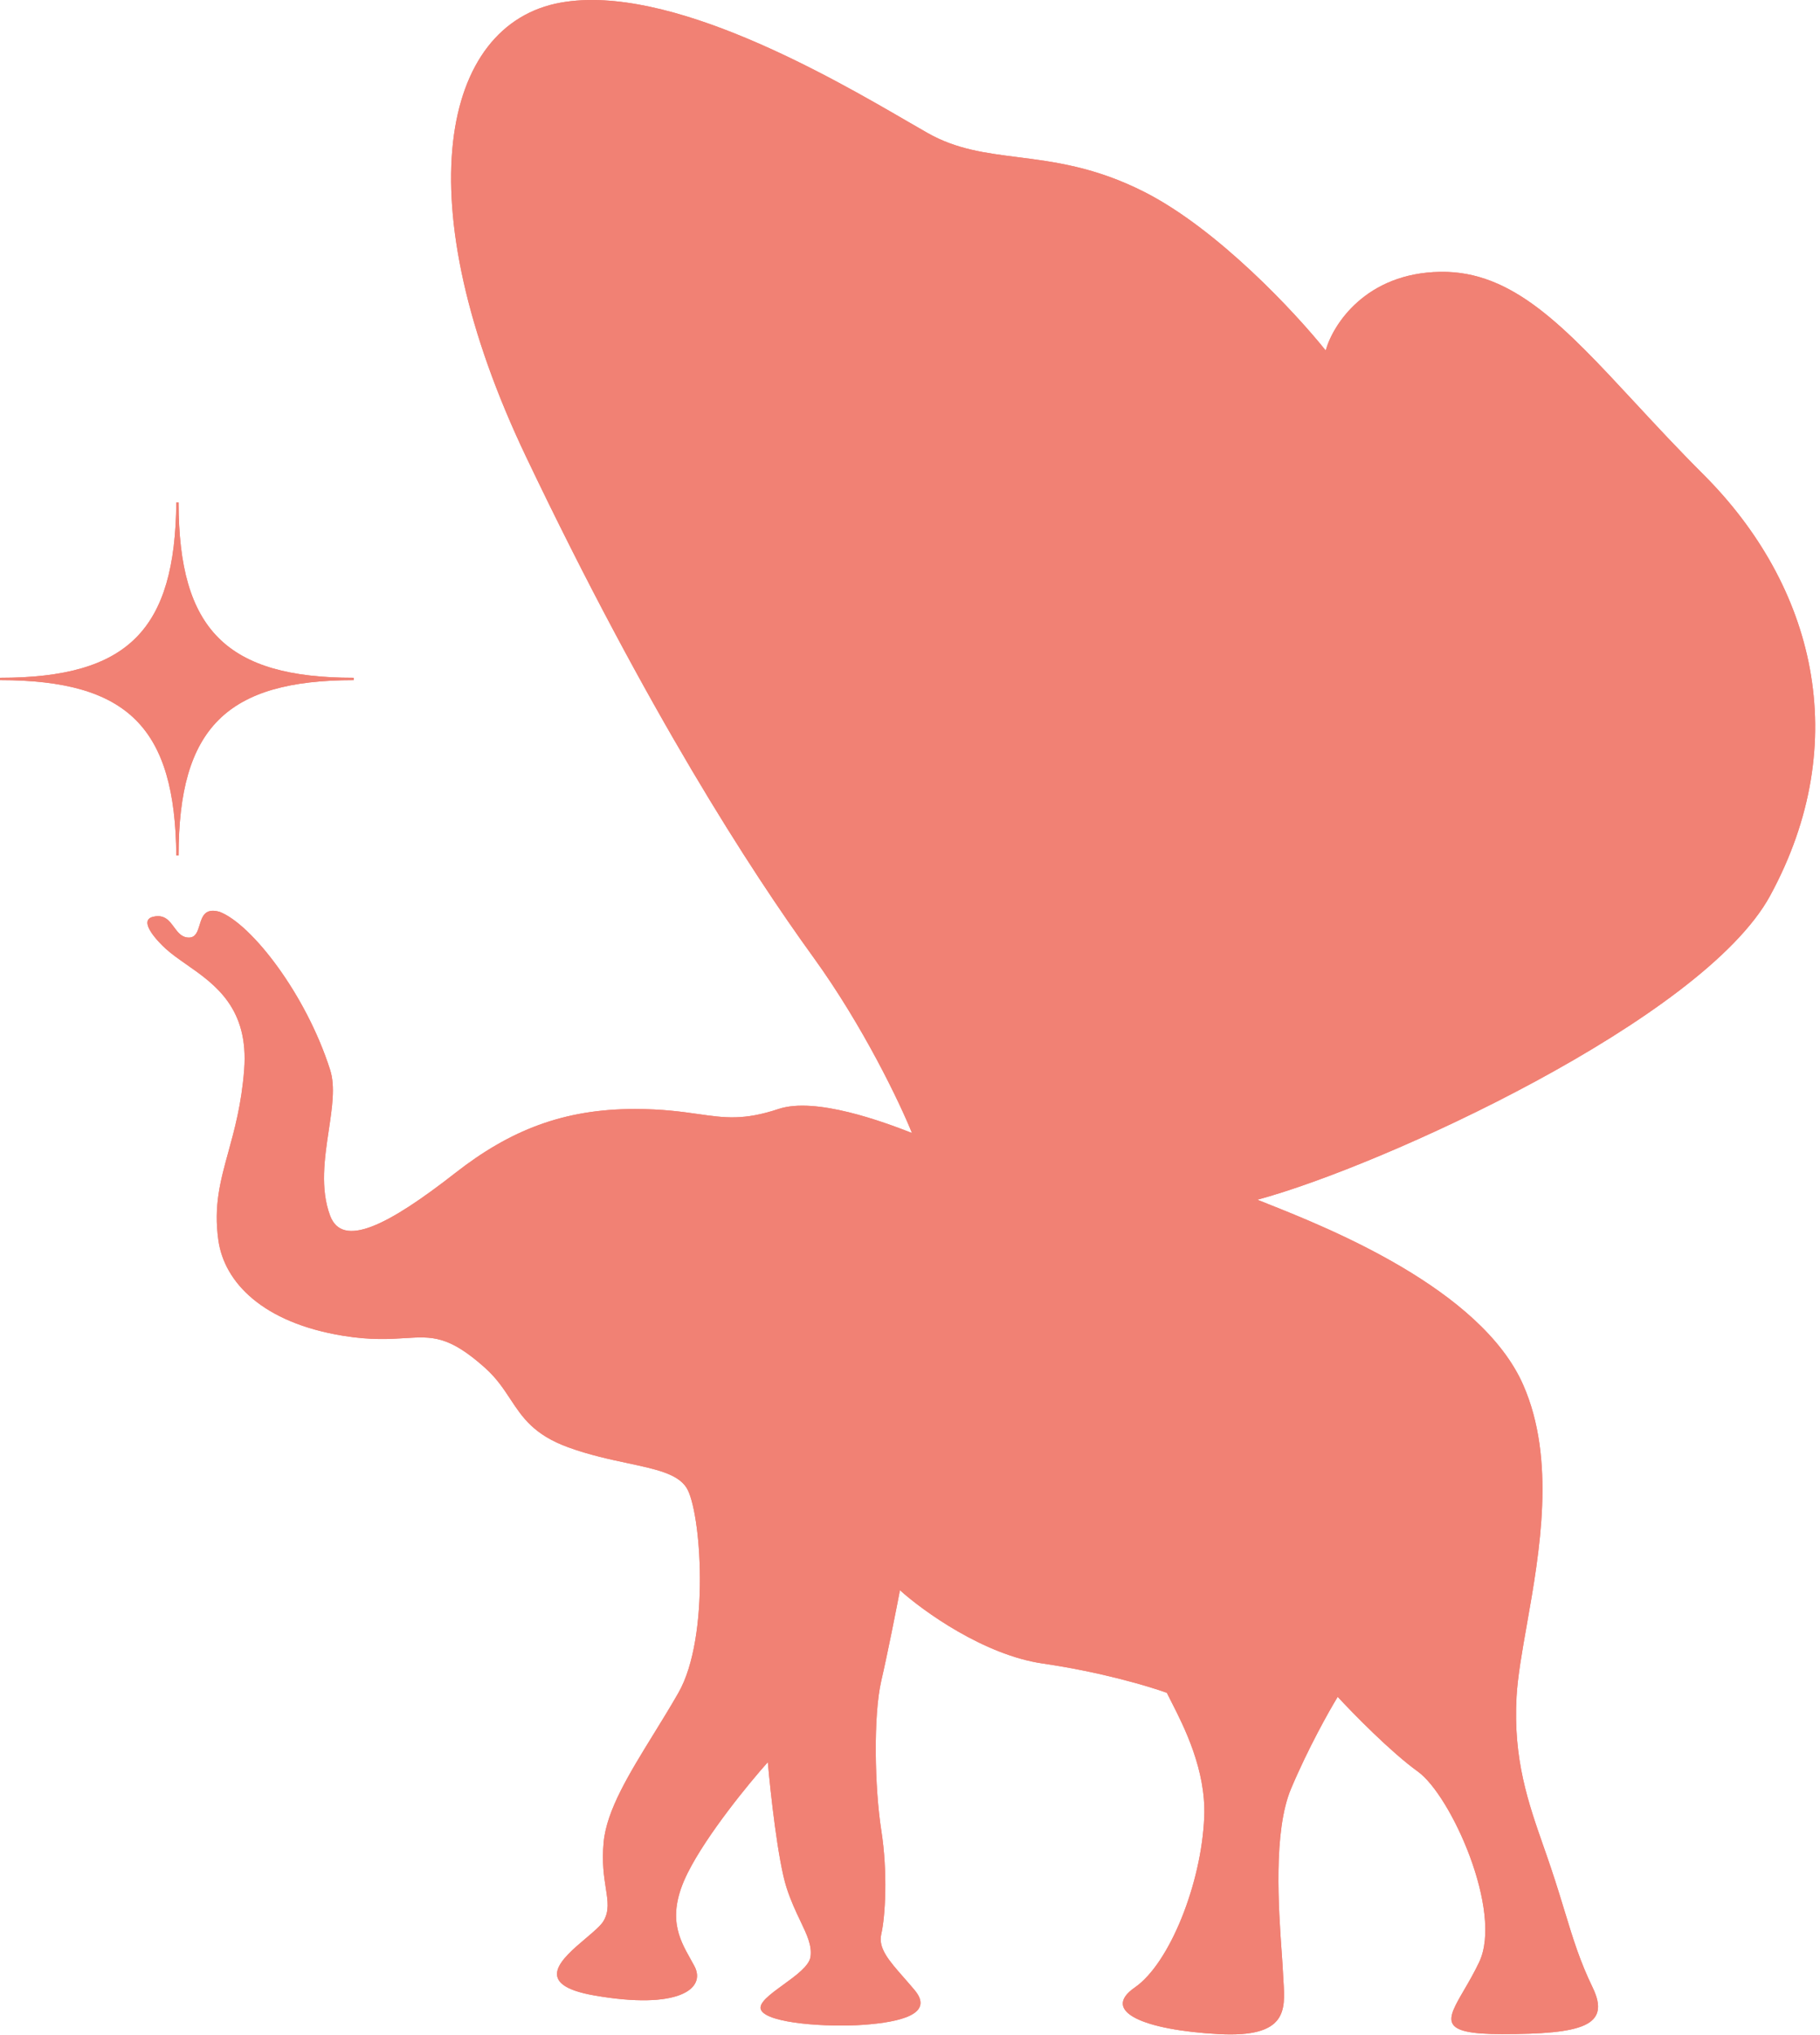<?xml version="1.0" encoding="UTF-8"?> <svg xmlns="http://www.w3.org/2000/svg" width="254" height="284" viewBox="0 0 254 284" fill="none"><path d="M168.065 253.527C168.327 246.976 165.208 240.867 163.469 237.46C163.233 236.997 163.023 236.585 162.849 236.228C160.49 235.36 153.722 233.326 145.527 232.135C137.331 230.945 128.825 224.819 125.597 221.904C125.1 224.509 123.883 230.684 122.989 234.554C121.872 239.39 122.058 249.435 122.989 255.387C123.92 261.34 123.548 267.479 122.989 269.897C122.536 271.858 124.043 273.574 126.119 275.939C126.603 276.49 127.118 277.077 127.646 277.709C130.44 281.058 125.597 282.174 120.568 282.546C115.539 282.918 107.157 282.36 106.225 280.5C105.75 279.55 107.458 278.31 109.295 276.977C111.056 275.698 112.935 274.334 113.117 273.059C113.34 271.5 112.629 270.008 111.703 268.065C111.081 266.761 110.363 265.253 109.764 263.386C108.572 259.666 107.529 250.179 107.157 245.901C104.549 248.815 98.663 255.983 95.981 261.34C92.98 267.334 94.754 270.496 96.362 273.361C96.55 273.697 96.737 274.029 96.912 274.361C98.589 277.523 94.677 280.5 82.943 278.453C74.151 276.921 78.428 273.299 81.753 270.484C82.867 269.542 83.873 268.69 84.247 268.037C85.037 266.655 84.831 265.325 84.547 263.491C84.296 261.87 83.984 259.855 84.247 257.062C84.665 252.602 87.803 247.515 91.23 241.958C92.377 240.099 93.556 238.187 94.677 236.228C99.148 228.415 97.844 210.744 95.795 207.581C94.549 205.658 91.518 205.012 87.637 204.186C85.138 203.654 82.287 203.047 79.332 201.975C74.514 200.227 72.914 197.799 71.225 195.237C70.269 193.787 69.285 192.295 67.675 190.859C62.612 186.342 60.308 186.488 56.515 186.728C54.384 186.863 51.784 187.027 47.962 186.412C36.637 184.59 31.296 178.913 30.476 173.073C29.801 168.265 30.752 164.809 31.866 160.759C32.733 157.606 33.7 154.092 34.075 149.301C34.75 140.679 30.001 137.363 26.027 134.589C24.956 133.841 23.941 133.132 23.104 132.37C22.084 131.441 19.161 128.436 21.389 127.923C22.95 127.564 23.624 128.478 24.284 129.374C24.825 130.108 25.357 130.831 26.361 130.831C27.32 130.831 27.581 129.976 27.853 129.084C28.214 127.902 28.595 126.654 30.646 127.239C35.103 128.949 42.708 138.722 46.076 149.301C46.801 151.578 46.359 154.534 45.882 157.717C45.297 161.631 44.66 165.888 46.076 169.652C47.79 174.208 54.094 171.068 63.562 163.666C71.159 157.727 78.647 154.753 88.586 154.753C92.472 154.753 95.171 155.137 97.466 155.464C101.156 155.99 103.798 156.367 108.647 154.753C113.831 153.027 123.3 156.551 127.273 158.101C125.597 153.946 120.493 143.22 113.49 133.547C104.735 121.456 90.393 99.32 73.443 63.791C56.493 28.261 61.523 3.335 78.286 0.359C93.459 -2.335 116.109 10.82 126.624 16.927C127.726 17.567 128.695 18.13 129.508 18.588C133.511 20.848 137.553 21.362 142.036 21.931C147.149 22.581 152.834 23.304 159.683 26.773C169.965 31.982 180.855 43.701 185.015 48.909C186.008 45.313 190.602 38.083 201.033 37.934C211.111 37.791 218.295 45.537 228.177 56.191C231.08 59.322 234.216 62.703 237.727 66.209C253.186 81.648 258.774 103.412 247.04 124.99C237.652 142.252 192.798 162.764 175.476 167.415C175.901 167.587 176.391 167.782 176.938 167.999C185.252 171.304 206.676 179.819 212.581 193.258C217.155 203.667 214.884 216.533 213.087 226.714C212.411 230.542 211.803 233.99 211.65 236.786C211.172 245.536 213.283 251.565 215.419 257.665C215.78 258.698 216.142 259.732 216.493 260.782C217.261 263.084 217.861 265.049 218.404 266.831C219.574 270.666 220.487 273.655 222.267 277.338C224.874 282.732 220.777 283.848 209.601 283.848C200.742 283.848 201.832 281.978 204.334 277.682C204.988 276.558 205.739 275.269 206.435 273.803C209.787 266.735 202.523 250.551 197.867 247.203C194.141 244.524 188.864 239.142 186.691 236.786C185.511 238.708 182.556 243.966 180.172 249.621C177.675 255.544 178.447 266.429 178.872 272.429C178.955 273.59 179.024 274.568 179.054 275.291C179.071 275.686 179.096 276.082 179.121 276.476C179.379 280.537 179.622 284.357 170.114 283.848C159.683 283.29 153.536 280.686 158.379 277.338C163.222 273.989 167.692 262.828 168.065 253.527Z" fill="#F18174"></path><path d="M24.925 119.372H24.606C24.446 101.595 17.895 94.908 7.62939e-06 94.908V94.582C17.895 94.582 24.446 87.895 24.606 70.118H24.925C24.925 87.895 31.636 94.582 49.371 94.582V94.908C31.636 94.908 24.925 101.595 24.925 119.372Z" fill="#F18174"></path><path fill-rule="evenodd" clip-rule="evenodd" d="M163.469 237.46C165.208 240.867 168.327 246.976 168.065 253.527C167.692 262.828 163.222 273.989 158.379 277.338C153.536 280.686 159.683 283.29 170.114 283.848C179.622 284.357 179.379 280.537 179.121 276.476C179.096 276.082 179.071 275.686 179.054 275.291C179.024 274.568 178.955 273.59 178.872 272.429C178.447 266.429 177.675 255.544 180.172 249.621C182.556 243.966 185.511 238.708 186.691 236.786C188.864 239.142 194.141 244.524 197.867 247.203C202.523 250.551 209.787 266.735 206.435 273.803C205.739 275.269 204.988 276.558 204.334 277.682C201.832 281.978 200.742 283.848 209.601 283.848C220.777 283.848 224.874 282.732 222.267 277.338C220.487 273.655 219.574 270.666 218.404 266.831C217.861 265.049 217.261 263.084 216.493 260.782C216.142 259.732 215.78 258.698 215.419 257.665C213.283 251.565 211.172 245.536 211.65 236.786C211.803 233.99 212.411 230.542 213.087 226.714C214.884 216.533 217.155 203.667 212.581 193.258C206.676 179.819 185.252 171.304 176.938 167.999C176.391 167.782 175.901 167.587 175.476 167.415C192.798 162.764 237.652 142.252 247.04 124.99C258.774 103.412 253.186 81.648 237.727 66.209C234.216 62.703 231.08 59.322 228.177 56.191C218.295 45.537 211.111 37.791 201.033 37.934C190.602 38.083 186.008 45.313 185.015 48.909C180.855 43.701 169.965 31.982 159.683 26.773C152.834 23.304 147.149 22.581 142.036 21.931C137.553 21.362 133.511 20.848 129.508 18.588C128.695 18.13 127.726 17.567 126.624 16.927C116.109 10.82 93.459 -2.335 78.286 0.359C61.523 3.335 56.493 28.261 73.443 63.791C90.393 99.32 104.735 121.456 113.49 133.547C120.493 143.22 125.597 153.946 127.273 158.101C123.3 156.551 113.831 153.027 108.647 154.753C103.798 156.367 101.156 155.99 97.466 155.464C95.171 155.137 92.472 154.753 88.586 154.753C78.647 154.753 71.159 157.727 63.562 163.666C54.094 171.068 47.79 174.208 46.076 169.652C44.66 165.888 45.297 161.631 45.882 157.717C46.359 154.534 46.801 151.578 46.076 149.301C42.708 138.722 35.103 128.949 30.646 127.239C28.595 126.654 28.214 127.902 27.853 129.084C27.581 129.976 27.32 130.831 26.361 130.831C25.357 130.831 24.825 130.108 24.284 129.374C23.624 128.478 22.95 127.564 21.389 127.923C19.161 128.436 22.084 131.441 23.104 132.37C23.941 133.132 24.956 133.841 26.027 134.589C30.001 137.363 34.75 140.679 34.075 149.301C33.7 154.092 32.733 157.606 31.866 160.759C30.752 164.809 29.801 168.265 30.476 173.073C31.296 178.913 36.637 184.59 47.962 186.412C51.784 187.027 54.384 186.863 56.515 186.728C60.308 186.488 62.612 186.342 67.675 190.859C69.285 192.295 70.269 193.787 71.225 195.237C72.914 197.799 74.514 200.227 79.332 201.975C82.287 203.047 85.138 203.654 87.637 204.186C91.518 205.012 94.549 205.658 95.795 207.581C97.844 210.744 99.148 228.415 94.677 236.228C93.556 238.187 92.377 240.099 91.23 241.958C87.803 247.515 84.665 252.602 84.247 257.062C83.984 259.855 84.296 261.87 84.547 263.491C84.831 265.325 85.037 266.655 84.247 268.037C83.873 268.69 82.867 269.542 81.753 270.484C78.428 273.299 74.151 276.921 82.943 278.453C94.677 280.5 98.589 277.523 96.912 274.361C96.737 274.029 96.55 273.697 96.362 273.361C94.754 270.496 92.98 267.334 95.981 261.34C98.663 255.983 104.549 248.815 107.157 245.901C107.529 250.179 108.572 259.666 109.764 263.386C110.363 265.253 111.081 266.761 111.703 268.065C112.629 270.008 113.34 271.5 113.117 273.059C112.935 274.334 111.056 275.698 109.295 276.977C107.458 278.31 105.75 279.55 106.225 280.5C107.157 282.36 115.539 282.918 120.568 282.546C125.597 282.174 130.44 281.058 127.646 277.709C127.118 277.077 126.603 276.49 126.119 275.939C124.043 273.574 122.536 271.858 122.989 269.897C123.548 267.479 123.92 261.34 122.989 255.387C122.058 249.435 121.872 239.39 122.989 234.554C123.883 230.684 125.1 224.509 125.597 221.904C128.825 224.819 137.331 230.945 145.527 232.135C153.722 233.326 160.49 235.36 162.849 236.228C163.023 236.585 163.233 236.997 163.469 237.46ZM24.925 119.372H24.606C24.446 101.595 17.895 94.908 7.62939e-06 94.908V94.582C17.895 94.582 24.446 87.895 24.606 70.118H24.925C24.925 87.895 31.636 94.582 49.371 94.582V94.908C31.636 94.908 24.925 101.595 24.925 119.372Z" fill="#F18174"></path></svg> 